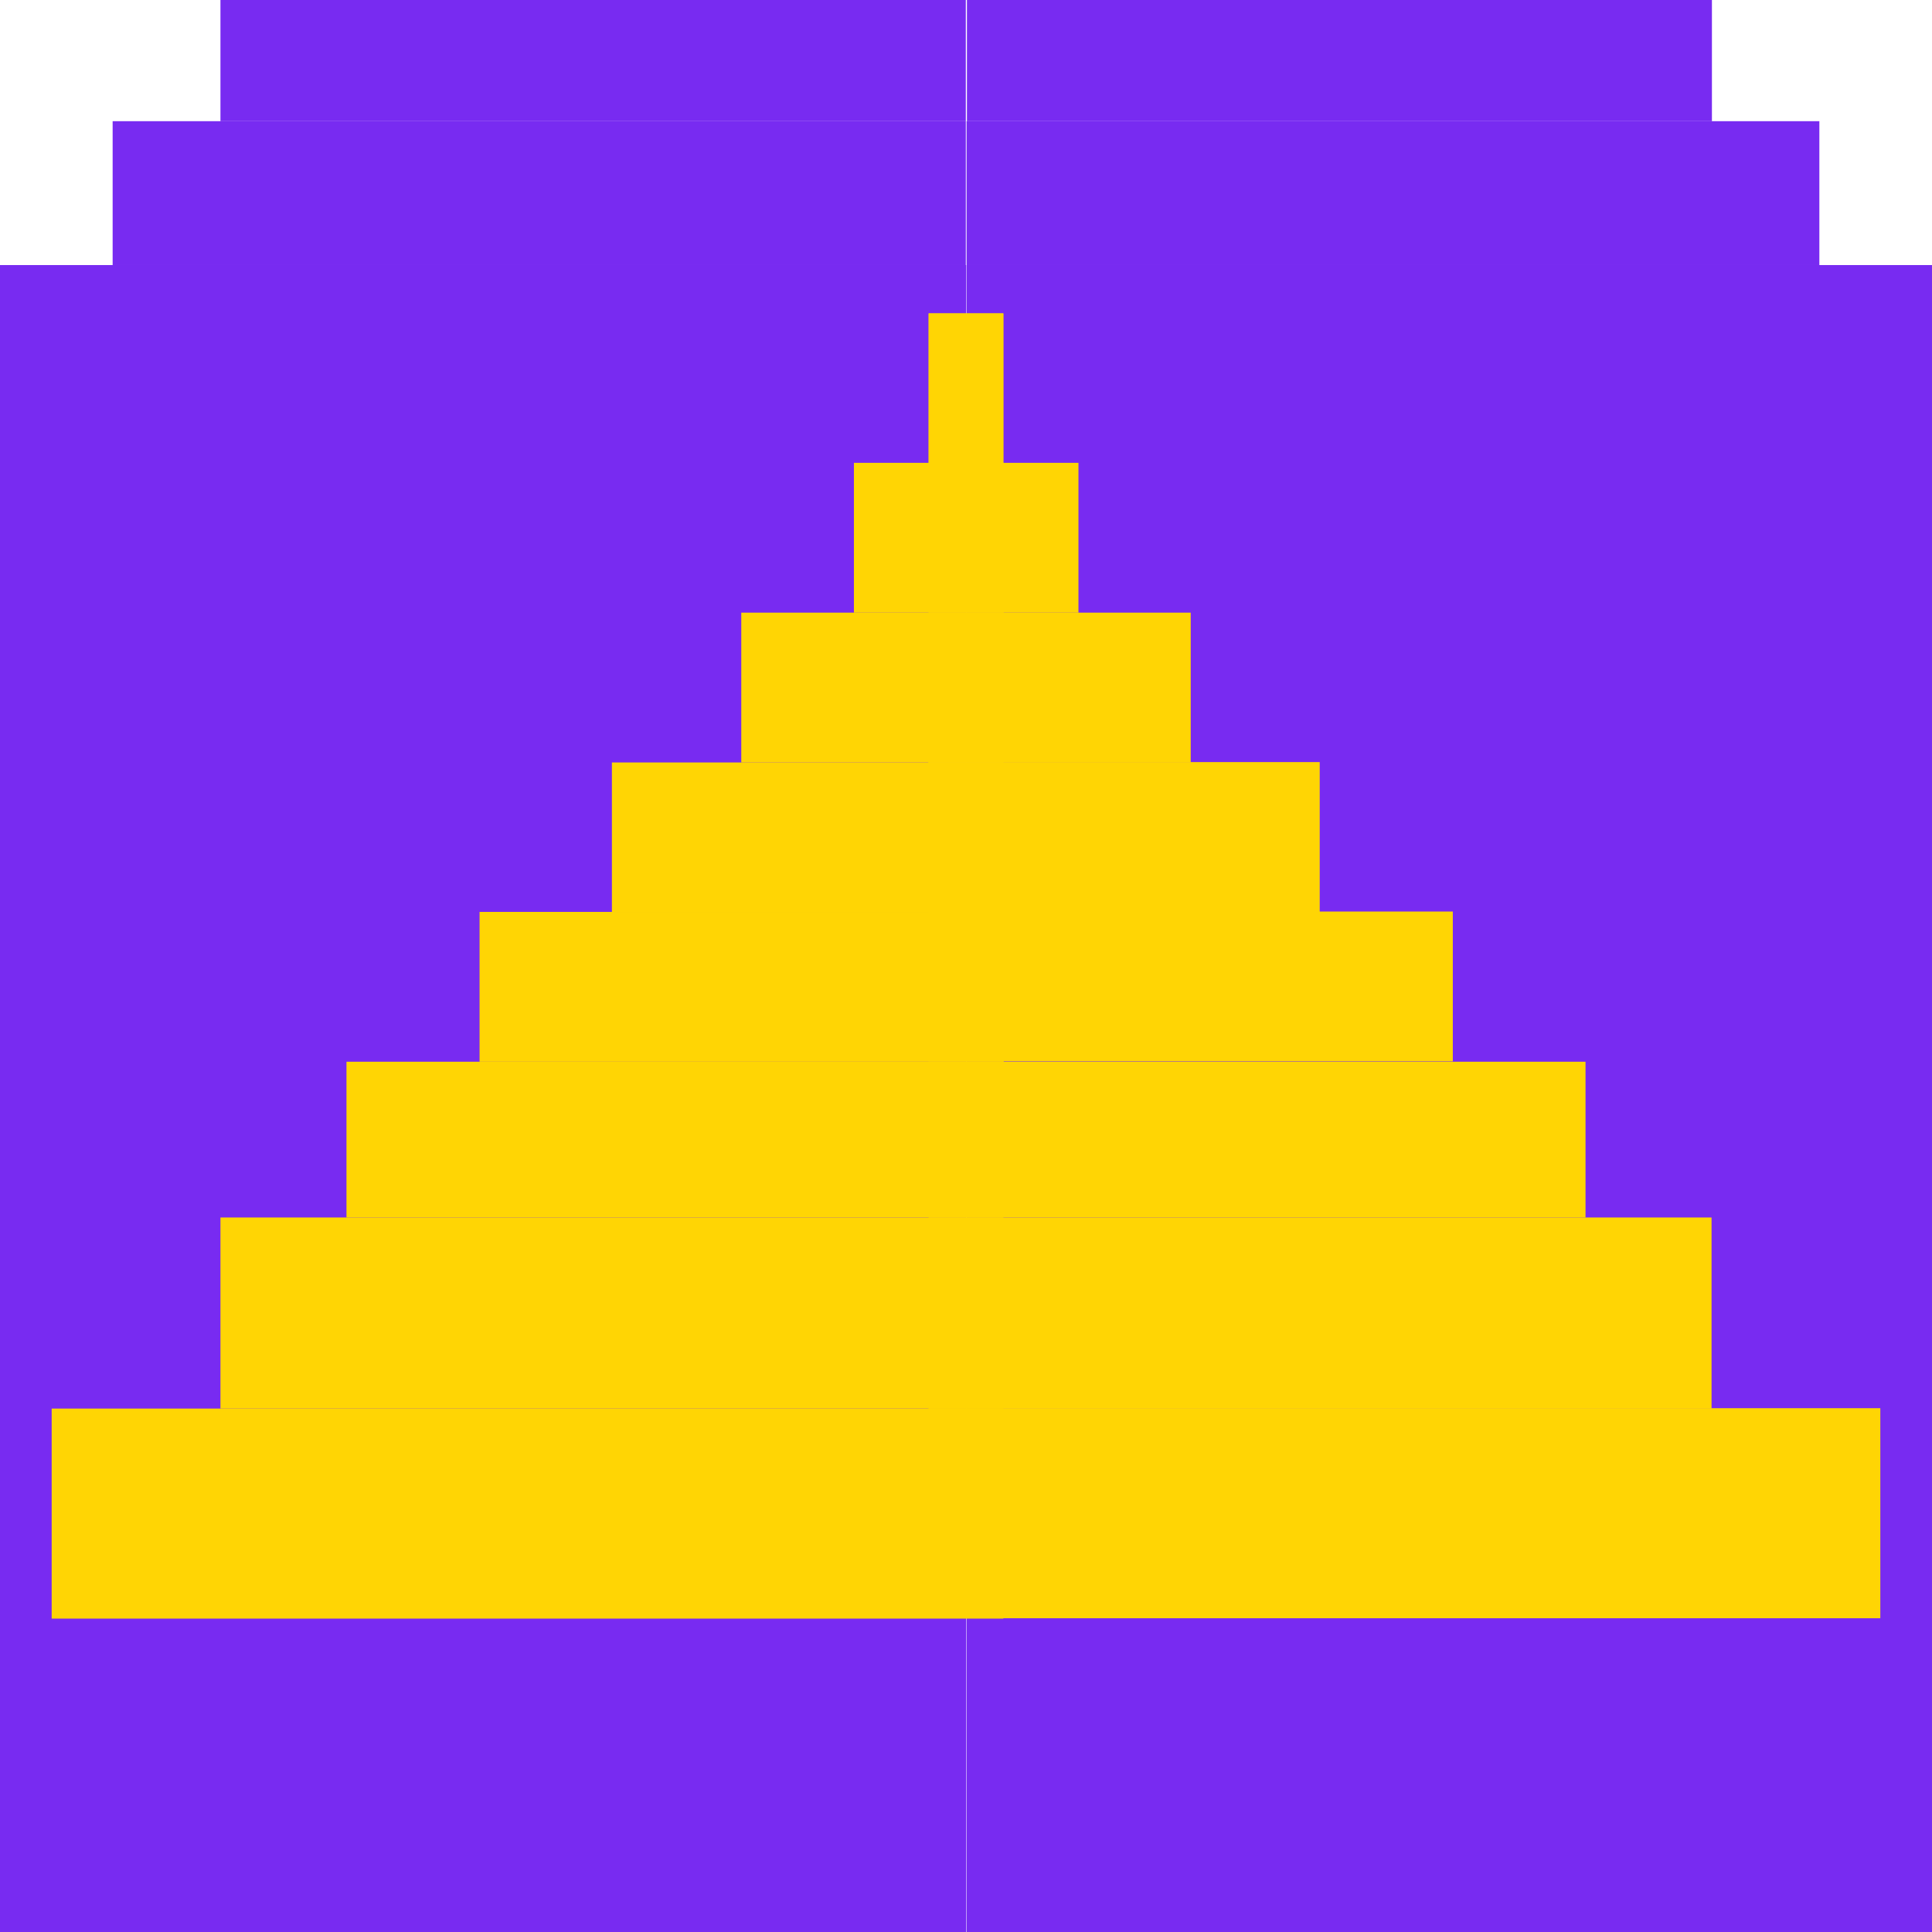 <?xml version="1.0" encoding="UTF-8"?>
<svg id="Layer_1" data-name="Layer 1" xmlns="http://www.w3.org/2000/svg" viewBox="0 0 51.97 51.97">
  <defs>
    <style>
      .cls-1 {
        fill: #ffd504;
      }

      .cls-2 {
        fill: #782bf1;
      }
    </style>
  </defs>
  <g>
    <g>
      <rect class="cls-2" y="7.13" width="25.99" height="44.84"/>
      <rect class="cls-2" x="3.03" y="3.26" width="22.95" height="3.87"/>
      <rect class="cls-2" x="5.93" width="20.05" height="3.26"/>
    </g>
    <g>
      <rect class="cls-2" x="26" y="7.13" width="25.97" height="44.84" transform="translate(77.97 59.1) rotate(180)"/>
      <rect class="cls-2" x="26" y="3.26" width="22.94" height="3.87" transform="translate(74.94 10.39) rotate(180)"/>
      <rect class="cls-2" x="26" width="20.04" height="3.26" transform="translate(72.05 3.26) rotate(180)"/>
    </g>
  </g>
  <g>
    <g>
      <rect class="cls-1" x="34.96" y="27.91" width="5.65" height="25.6" transform="translate(-2.93 78.49) rotate(-90)"/>
      <rect class="cls-1" x="32.94" y="24.79" width="5.14" height="21.06" transform="translate(.19 70.83) rotate(-90)"/>
      <rect class="cls-1" x="31.72" y="21.82" width="4.19" height="17.67" transform="translate(3.16 64.47) rotate(-90)"/>
      <rect class="cls-1" x="30.02" y="19.5" width="4.03" height="14.1" transform="translate(5.48 58.57) rotate(-90)"/>
      <rect class="cls-1" x="28.23" y="17.25" width="4.03" height="10.53" transform="translate(7.72 52.76) rotate(-90)"/>
      <rect class="cls-1" x="26.49" y="14.97" width="4.03" height="7.05" transform="translate(10.01 47) rotate(-90)"/>
      <rect class="cls-1" x="24.98" y="12.46" width="4.03" height="4.03" transform="translate(12.52 41.46) rotate(-90)"/>
      <rect class="cls-1" x="23.97" y="9.44" width="4.03" height="2.01" transform="translate(15.54 36.43) rotate(-90)"/>
    </g>
    <g>
      <rect class="cls-1" x="11.36" y="27.91" width="5.65" height="25.6" transform="translate(-26.52 54.9) rotate(-90)"/>
      <rect class="cls-1" x="13.89" y="24.79" width="5.14" height="21.06" transform="translate(-18.86 51.78) rotate(-90)"/>
      <rect class="cls-1" x="16.06" y="21.82" width="4.19" height="17.67" transform="translate(-12.5 48.81) rotate(-90)"/>
      <rect class="cls-1" x="17.93" y="19.5" width="4.03" height="14.1" transform="translate(-6.6 46.49) rotate(-90)"/>
      <rect class="cls-1" x="19.71" y="17.25" width="4.03" height="10.53" transform="translate(-.79 44.25) rotate(-90)"/>
      <rect class="cls-1" x="21.45" y="14.97" width="4.03" height="7.05" transform="translate(4.97 41.96) rotate(-90)"/>
      <rect class="cls-1" x="22.97" y="12.46" width="4.03" height="4.03" transform="translate(10.51 39.45) rotate(-90)"/>
      <rect class="cls-1" x="23.97" y="9.44" width="4.03" height="2.01" transform="translate(15.54 36.43) rotate(-90)"/>
    </g>
  </g>
</svg>